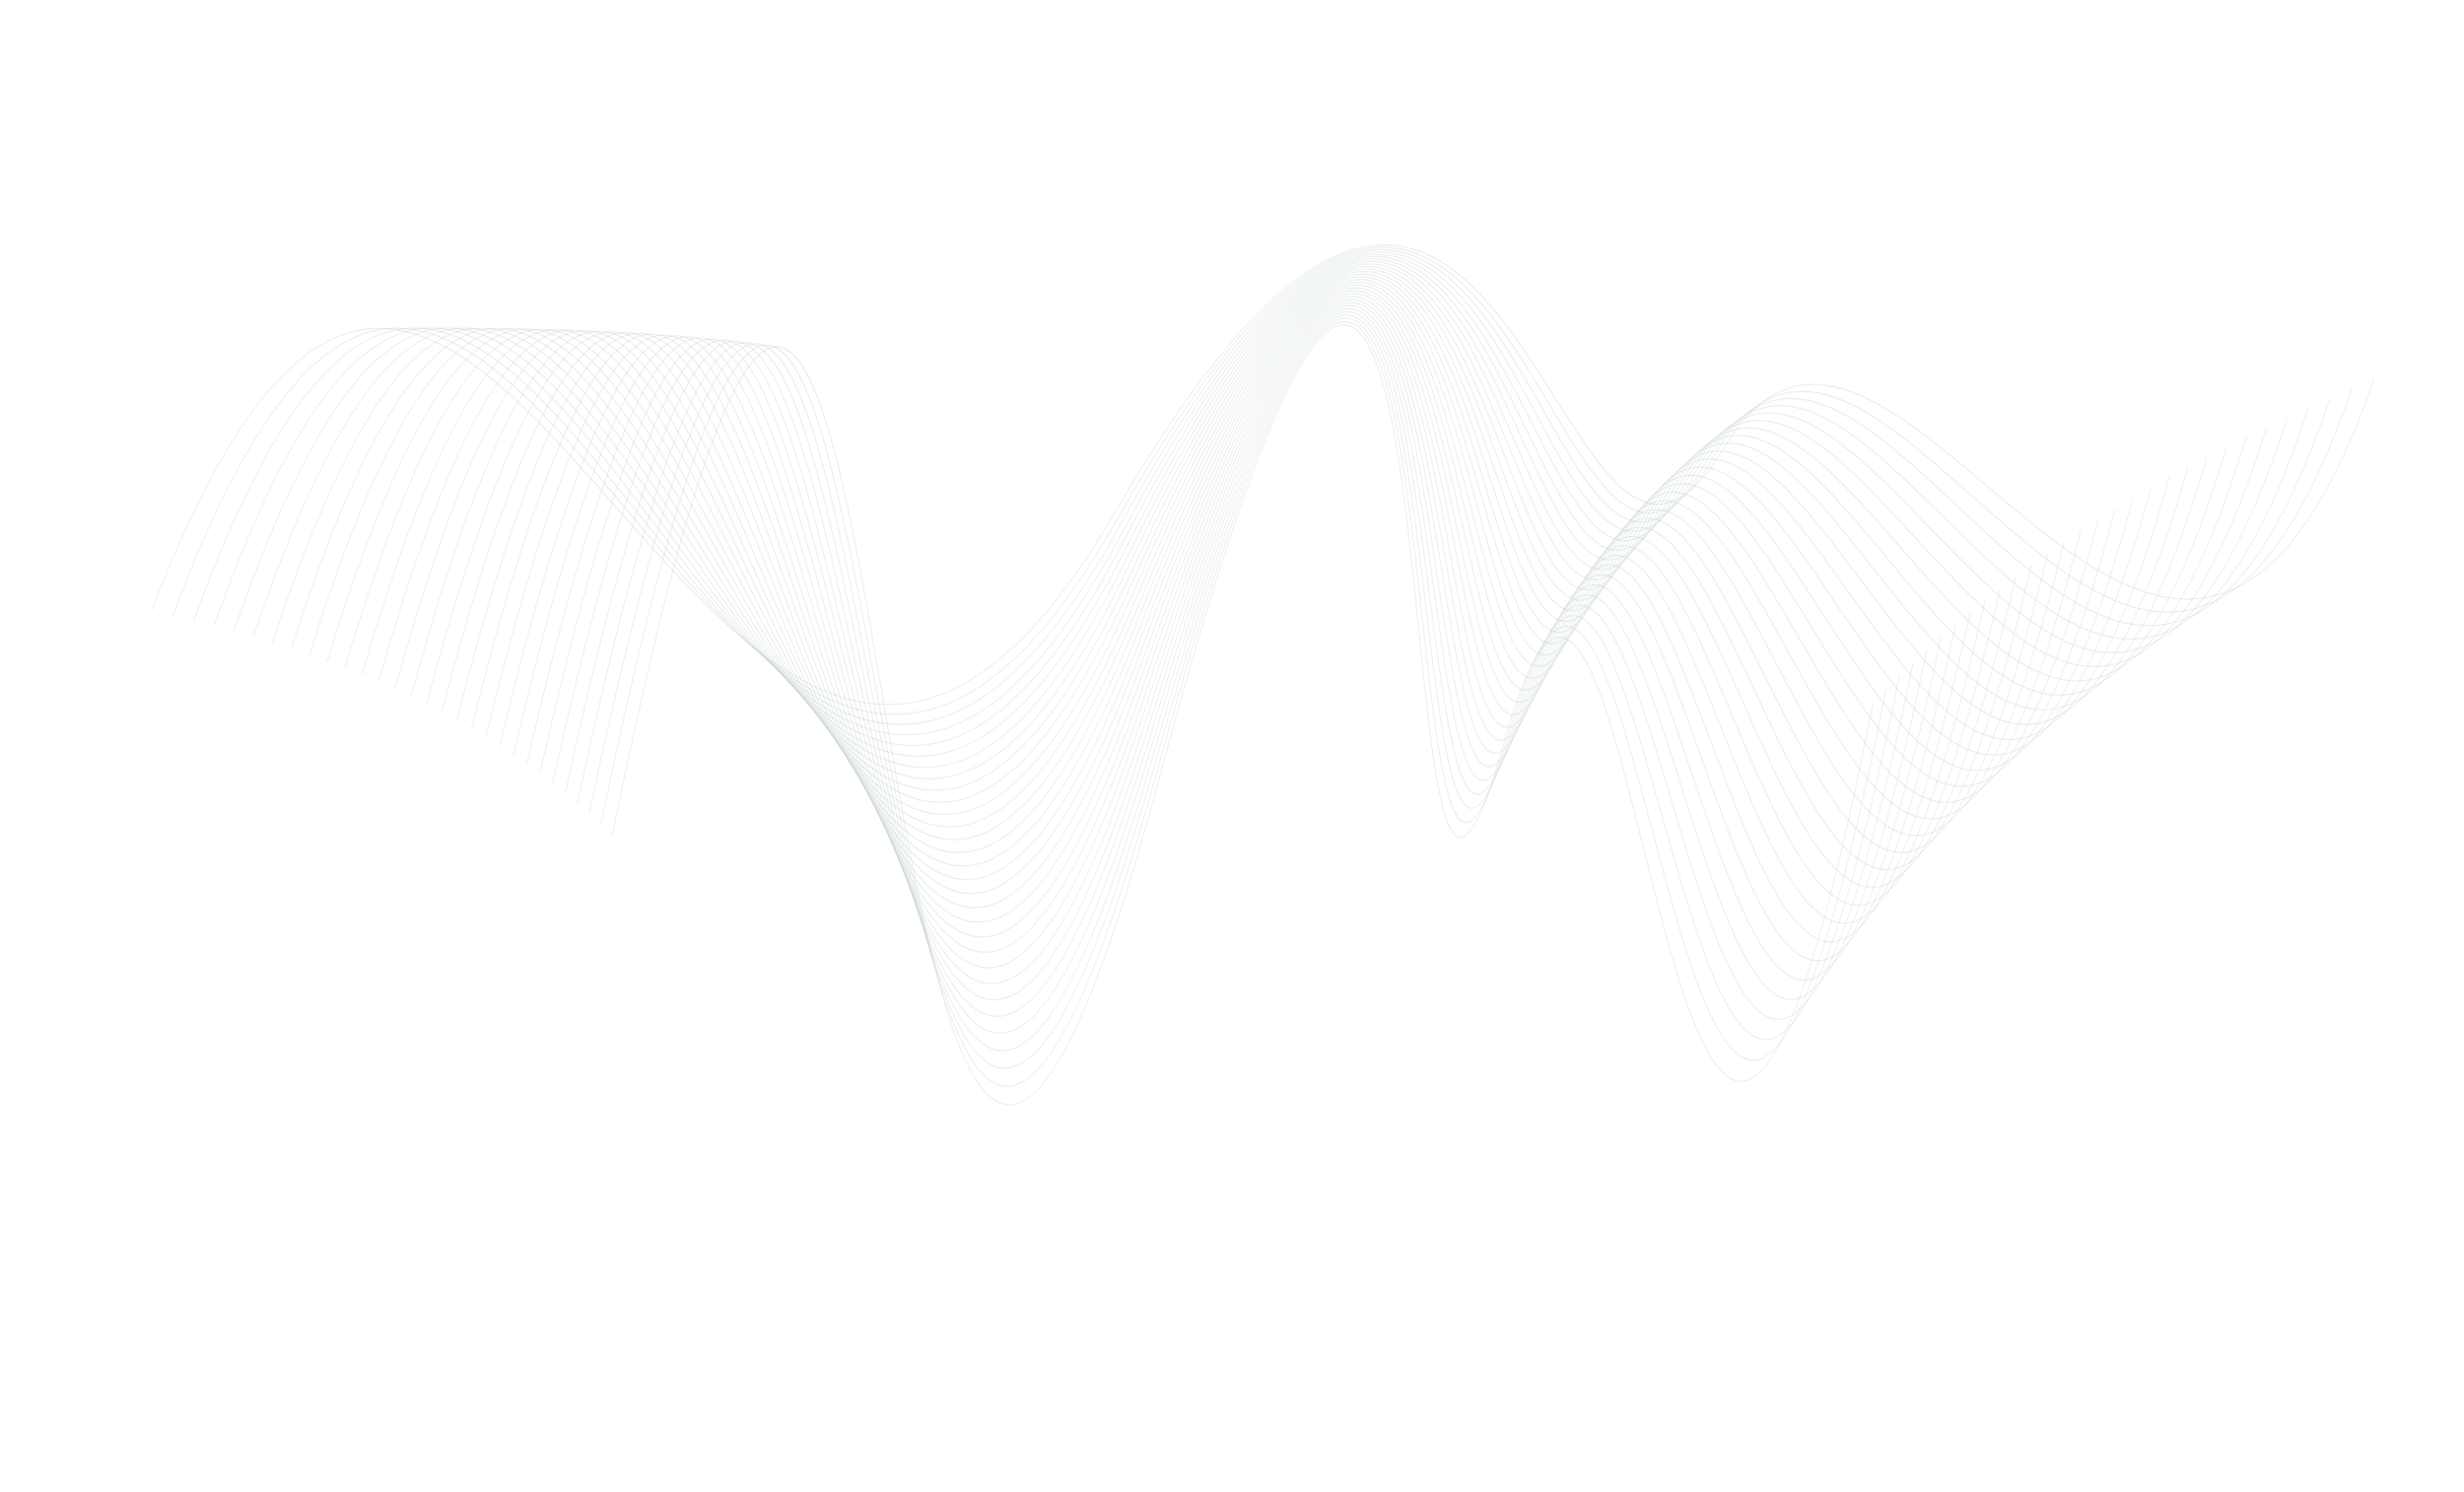 <?xml version="1.0" encoding="UTF-8"?> <svg xmlns="http://www.w3.org/2000/svg" width="2866" height="1736" viewBox="0 0 2866 1736" fill="none"><g clip-path="url(#clip0_635_72)"><g opacity="0.43"><path d="M2037.04 1255.32C2035.29 1256.26 2033.55 1257 2031.81 1257.54C1982.76 1272.58 1946.14 1126.53 1910.74 985.278C1878.27 855.727 1847.6 733.378 1810.15 742.526C1790.83 747.238 1771.16 786.752 1750.05 863.263C1729.91 936.254 1713.51 972.694 1699.89 974.745C1674.67 978.502 1663.05 864.319 1649.61 732.089C1632.39 562.717 1612.85 370.742 1559.63 378.962C1536.97 382.468 1509.19 423.39 1477.04 500.619C1440.9 587.446 1397.76 723.669 1348.86 905.507C1282.7 1151.5 1227.43 1275.71 1179.95 1285.21C1109.24 1299.35 1067.79 1055.96 1027.72 820.592C1008.69 708.875 990.727 603.342 969.964 524.892C946.847 437.606 923.313 398.237 898.005 404.568C848.788 416.864 788.118 602.622 712.525 972.435L711.499 972.407C751.533 776.568 786.55 635.393 818.568 540.804C847.843 454.316 873.834 409.324 898.036 403.289C955.357 388.955 991.011 598.367 1028.75 820.055C1068.75 1054.98 1110.11 1297.92 1180.01 1283.93C1226.96 1274.54 1281.87 1150.72 1347.86 905.4C1441.32 557.886 1510.65 385.273 1559.74 377.694C1613.8 369.352 1633.39 561.846 1650.66 731.68C1663.5 857.887 1675.63 977.113 1700.02 973.485C1713.07 971.526 1729.1 935.462 1749.04 863.172C1770.34 785.999 1790.34 746.116 1810.19 741.279C1848.42 731.936 1879.18 854.71 1911.76 984.678C1947.05 1125.5 1983.55 1271.11 2031.78 1256.3C2075.3 1242.98 2123.06 1099.61 2177.89 818.098L2178.93 818.103C2126.14 1089.14 2079.64 1232.48 2037.05 1255.37L2037.04 1255.32Z" fill="#215048" fill-opacity="0.23"></path><path d="M2052.06 1230.65C2050.27 1231.61 2048.48 1232.38 2046.69 1232.94C1996.58 1248.67 1958.43 1105.5 1921.54 967.072C1887.75 840.224 1855.81 720.399 1817.57 729.913C1797.92 734.806 1778.12 773.533 1757.01 848.309C1736.83 919.798 1720.29 955.55 1706.45 957.637C1680.74 961.507 1668.32 849.753 1653.95 720.34C1635.54 554.53 1614.67 366.597 1560.34 375.069C1537.24 378.673 1509.1 418.902 1476.7 494.64C1440.28 579.774 1396.98 713.246 1348.02 891.325C1286.77 1114.11 1234.5 1235.02 1188.75 1259.61C1185.07 1261.58 1181.42 1262.95 1177.82 1263.67C1105.64 1278.34 1062.14 1040.03 1020.07 809.574C1000.1 700.143 981.231 596.771 959.624 520.059C935.589 434.684 911.332 396.387 885.474 402.984C835.374 415.766 774.491 597.826 699.324 959.542L698.297 959.498C738.105 767.961 773.076 629.781 805.221 537.048C834.627 452.231 860.879 407.957 885.499 401.674C944.023 386.734 981.462 591.847 1021.11 808.998C1063.1 1039.03 1106.52 1276.87 1177.89 1262.36C1225.69 1252.63 1281.01 1131.22 1347.02 891.163C1440.59 550.814 1510.39 381.566 1560.45 373.746C1615.6 365.137 1636.54 553.589 1654.99 719.852C1668.71 843.381 1681.67 960.047 1706.55 956.306C1719.85 954.295 1736.02 918.919 1755.99 848.138C1777.26 772.732 1797.41 733.644 1817.58 728.595C1856.59 718.894 1888.63 839.104 1922.53 966.384C1959.31 1104.4 1997.34 1247.1 2046.64 1231.63C2090.85 1217.79 2138.76 1077.29 2193.17 802.196L2194.19 802.224C2141.83 1066.99 2095.25 1207.43 2052.03 1230.63L2052.06 1230.65Z" fill="#215048" fill-opacity="0.23"></path><path d="M2067.31 1206.41C2065.47 1207.4 2063.65 1208.18 2061.82 1208.76C2010.61 1225.19 1970.9 1084.87 1932.5 949.165C1897.34 824.95 1864.14 707.626 1825.09 717.528C1805.11 722.585 1785.17 760.567 1764.08 833.62C1743.87 903.627 1727.2 938.701 1713.08 940.854C1686.87 944.844 1673.66 835.458 1658.36 708.806C1638.75 546.479 1616.52 362.513 1561.07 371.267C1537.54 374.978 1509.03 414.531 1476.36 488.812C1439.64 572.32 1396.16 703.078 1347.13 877.473C1286 1094.9 1233.48 1213.4 1187.07 1238.33C1183.2 1240.41 1179.39 1241.82 1175.61 1242.61C1101.95 1257.83 1056.36 1024.49 1012.27 798.841C991.316 691.649 971.532 590.393 949.088 515.358C924.1 431.857 899.118 394.613 872.699 401.499C821.716 414.766 760.588 593.209 685.825 946.997L684.799 946.953C724.388 759.653 759.319 624.405 791.603 533.499C821.136 450.334 847.671 406.729 872.727 400.207C932.481 384.647 971.747 585.554 1013.3 798.266C1057.31 1023.49 1102.81 1256.37 1175.68 1241.31C1224.35 1231.26 1280.11 1112.19 1346.15 877.319C1439.86 543.959 1510.22 378.009 1561.2 369.955C1617.48 361.072 1639.76 545.555 1659.43 708.32C1674.02 829.211 1687.82 943.41 1713.21 939.542C1726.75 937.487 1743.08 902.79 1763.09 833.451C1784.36 759.761 1804.67 721.404 1825.12 716.235C1864.92 706.154 1898.24 823.871 1933.51 948.503C1971.79 1083.78 2011.39 1223.66 2061.79 1207.5C2106.7 1193.07 2154.78 1055.43 2208.77 786.649L2209.8 786.677C2157.85 1045.28 2111.16 1182.87 2067.31 1206.41Z" fill="#215048" fill-opacity="0.23"></path><path d="M2082.82 1182.61C2080.94 1183.63 2079.08 1184.43 2077.21 1185.05C2024.88 1202.21 1983.57 1064.66 1943.62 931.641C1907.09 810.019 1872.6 695.117 1832.72 705.404C1812.44 710.643 1792.33 747.865 1771.25 819.256C1750.98 887.83 1734.15 922.227 1719.8 924.441C1693.08 928.542 1679.06 821.492 1662.82 697.54C1642.02 538.637 1618.43 358.54 1561.83 367.575C1537.82 371.407 1508.96 410.302 1476.01 483.17C1438.99 565.056 1395.3 693.186 1346.19 863.976C1279.91 1094.42 1223.35 1211.56 1173.29 1222.07C1098.1 1237.85 1050.39 1009.38 1004.26 788.426C982.329 683.42 961.619 584.226 938.306 510.847C912.359 429.181 886.623 392.988 859.64 400.146C807.764 413.919 746.387 588.827 671.999 934.81L670.973 934.766C710.348 751.62 745.264 619.266 777.694 530.126C807.376 448.561 834.181 405.631 859.668 398.856C920.703 382.631 961.797 579.446 1005.31 787.829C1051.35 1008.36 1098.96 1236.39 1173.38 1220.76C1222.91 1210.36 1279.12 1093.6 1345.21 863.799C1439.12 537.299 1510.02 374.567 1561.96 366.264C1619.38 357.1 1643.03 537.706 1663.89 697.054C1679.39 815.37 1694.02 927.125 1719.93 923.146C1733.75 921.008 1750.22 886.979 1770.28 819.095C1791.54 747.1 1811.99 709.502 1832.76 704.138C1873.38 693.663 1908.01 808.933 1944.64 930.971C1984.46 1063.59 2025.64 1200.72 2077.19 1183.8C2122.82 1168.85 2171.04 1033.94 2224.64 771.371L2225.66 771.399C2174.1 1023.96 2127.31 1158.75 2082.83 1182.65L2082.82 1182.61Z" fill="#215048" fill-opacity="0.23"></path><path d="M2098.59 1159.22C2096.68 1160.25 2094.77 1161.08 2092.86 1161.72C2039.38 1179.65 1996.44 1044.79 1954.93 914.37C1917.01 795.254 1881.19 682.75 1840.47 693.431C1819.87 698.842 1799.6 735.353 1778.53 805.07C1758.22 872.209 1741.23 905.962 1726.62 908.235C1699.37 912.47 1684.54 807.679 1667.37 686.371C1645.36 530.804 1620.39 354.486 1562.61 363.823C1538.15 367.784 1508.89 406.03 1475.65 477.504C1438.31 557.819 1394.41 683.353 1345.18 850.61C1284.24 1057.66 1231.17 1171.46 1183.46 1197.08C1179.22 1199.35 1175.03 1200.94 1170.88 1201.82C1094.1 1218.21 1044.26 994.475 996.059 778.105C950.683 574.431 907.812 382.054 846.294 398.741C793.517 413.059 731.868 584.486 657.828 922.804L656.801 922.744C695.983 743.694 730.874 614.162 763.46 526.761C793.291 446.775 820.386 404.472 846.291 397.45C908.618 380.539 951.583 573.354 997.072 777.492C1045.19 993.438 1094.93 1216.72 1170.93 1200.52C1221.36 1189.75 1278.02 1075.25 1344.19 850.425C1438.31 530.649 1509.8 371.07 1562.71 362.513C1621.3 353.054 1646.33 529.864 1668.4 685.853C1685.5 806.676 1700.28 911.022 1726.72 906.924C1740.82 904.72 1757.43 871.358 1777.53 804.869C1798.8 734.541 1819.39 697.685 1840.49 692.126C1881.95 681.241 1917.89 794.121 1955.93 913.638C1997.33 1043.65 2040.12 1178.1 2092.83 1160.43C2139.16 1144.87 2187.55 1012.69 2240.78 756.24L2241.8 756.284C2190.62 1002.91 2143.7 1135 2098.6 1159.2L2098.59 1159.22Z" fill="#215048" fill-opacity="0.23"></path><path d="M2114.63 1136.24C2112.68 1137.29 2110.74 1138.14 2108.8 1138.81C2054.11 1157.55 2009.53 1025.31 1966.41 897.435C1927.08 780.785 1889.93 670.61 1848.33 681.713C1827.42 687.297 1807 723.108 1785.91 791.201C1765.54 856.956 1748.42 890.043 1733.51 892.405C1705.73 896.758 1690.07 794.22 1671.95 675.469C1648.71 523.165 1622.36 350.553 1563.37 360.206C1538.43 364.272 1508.78 401.901 1475.24 472.032C1437.57 550.82 1393.44 673.818 1344.09 837.615C1283.22 1039.63 1229.87 1151.13 1181.51 1177.08C1177.07 1179.46 1172.68 1181.12 1168.32 1182.06C1089.93 1199.05 1037.92 979.976 987.616 768.11C940.244 568.558 895.486 380.075 832.625 397.493C778.917 412.353 717.009 580.39 643.292 911.179L642.279 911.111C681.287 736.069 716.164 609.329 748.918 523.638C778.905 445.189 806.275 403.501 832.636 396.196C896.309 378.57 941.157 567.475 988.639 767.474C1038.84 978.925 1090.76 1197.58 1168.37 1180.76C1219.67 1169.65 1276.83 1057.33 1343.1 837.414C1437.46 524.228 1509.55 367.7 1563.47 358.897C1623.26 349.13 1649.68 522.227 1672.99 674.945C1691.04 793.194 1706.63 895.335 1733.63 891.089C1747.97 888.833 1764.77 856.082 1784.93 790.977C1806.21 722.297 1826.97 686.126 1848.35 680.409C1890.68 669.11 1927.94 779.661 1967.42 896.687C2010.41 1024.16 2054.87 1155.99 2108.76 1137.52C2155.79 1121.41 2204.36 991.841 2257.22 741.428L2258.24 741.472C2207.42 982.284 2160.36 1111.7 2114.64 1136.23L2114.63 1136.24Z" fill="#215048" fill-opacity="0.23"></path><path d="M2130.95 1113.65C2128.97 1114.71 2127.01 1115.58 2125.04 1116.26C2069.13 1135.83 2022.85 1006.18 1978.1 880.77C1937.31 766.532 1898.8 658.622 1856.31 670.171C1835.09 675.926 1814.52 711.047 1793.42 777.537C1772.99 841.942 1755.69 874.413 1740.52 876.818C1712.18 881.319 1695.71 780.948 1676.64 664.732C1652.16 515.642 1624.42 346.638 1564.18 356.598C1538.74 360.814 1508.7 397.821 1474.85 466.62C1436.82 543.9 1392.46 664.433 1342.96 824.832C1276.39 1040.56 1218.41 1151.08 1165.7 1162.68C1085.67 1180.31 1031.45 965.78 979.036 758.309C929.638 562.779 882.969 378.106 818.706 396.267C764.074 411.702 701.871 576.411 628.476 899.794L627.464 899.727C666.29 728.633 701.173 604.615 734.09 520.598C764.241 443.642 791.914 402.553 818.703 394.979C883.757 376.585 930.533 561.689 980.041 757.665C1032.36 964.73 1086.47 1178.86 1165.76 1161.38C1217.96 1149.88 1275.6 1039.73 1341.98 824.608C1436.62 517.884 1509.34 364.354 1564.29 355.266C1625.31 345.168 1653.13 514.649 1677.67 664.16C1696.67 779.892 1713.07 879.849 1740.63 875.47C1755.26 873.149 1772.2 841.022 1792.44 777.274C1813.73 710.197 1834.62 674.732 1856.33 668.836C1899.54 657.108 1938.18 765.353 1979.09 879.976C2023.71 1004.98 2069.85 1134.25 2125 1114.94C2172.73 1098.21 2221.47 971.272 2273.98 726.759L2275 726.802C2224.51 961.922 2177.32 1088.71 2130.97 1113.57L2130.95 1113.65Z" fill="#215048" fill-opacity="0.23"></path><path d="M2147.55 1091.46C2145.55 1092.53 2143.56 1093.43 2141.57 1094.13C2084.4 1114.57 2036.39 987.412 1989.95 864.427C1947.7 752.546 1907.81 646.856 1864.4 658.855C1842.86 664.798 1822.13 699.245 1801.02 764.152C1780.5 827.226 1763.04 859.066 1747.6 861.568C1718.7 866.202 1701.39 767.969 1681.35 654.241C1655.63 508.269 1626.48 342.815 1564.96 353.103C1539.04 357.447 1508.58 393.873 1474.41 461.382C1436.03 537.205 1391.39 655.293 1341.74 812.368C1280.98 1004.56 1227.04 1111.64 1177.4 1138.26C1172.54 1140.87 1167.73 1142.7 1162.95 1143.77C1081.21 1162.06 1024.77 951.964 970.192 748.788C918.727 557.19 870.117 376.229 804.432 395.178C748.906 411.187 686.374 572.646 613.276 888.76L612.262 888.677C650.929 721.476 685.813 600.14 718.916 517.747C749.229 442.263 777.215 401.75 804.446 393.9C870.922 374.718 919.635 556.093 971.225 748.13C1025.69 950.915 1082.03 1160.6 1163.02 1142.47C1216.12 1130.59 1274.28 1022.53 1340.79 812.145C1435.76 511.742 1509.13 361.145 1565.11 351.79C1627.4 341.364 1656.64 507.278 1682.43 653.663C1702.39 766.93 1719.63 864.751 1747.74 860.255C1762.65 857.852 1779.77 826.348 1800.07 763.93C1821.37 698.453 1842.42 663.661 1864.43 657.585C1908.53 645.405 1948.56 751.424 1990.93 863.673C2037.22 986.289 2085.09 1113.05 2141.51 1092.89C2189.97 1075.59 2238.86 951.124 2291.02 712.465L2292.05 712.525C2241.87 942.059 2194.55 1066.27 2147.57 1091.47L2147.55 1091.46Z" fill="#215048" fill-opacity="0.23"></path><path d="M2164.46 1069.63C2162.44 1070.71 2160.43 1071.62 2158.41 1072.35C2099.94 1093.7 2050.16 968.975 2002.02 848.359C1958.29 738.772 1916.98 635.278 1872.64 647.711C1850.79 653.841 1829.9 687.617 1808.79 750.977C1788.19 812.739 1770.54 844.012 1754.85 846.55C1725.38 851.323 1707.22 755.189 1686.2 643.879C1659.22 500.961 1628.64 338.977 1565.81 349.623C1539.39 354.101 1508.5 389.954 1473.99 456.201C1435.23 530.585 1390.32 646.291 1340.49 800.112C1279.78 987.526 1225.53 1092.45 1175.25 1119.41C1170.17 1122.13 1165.13 1124.07 1160.13 1125.2C1076.65 1144.19 1017.95 938.427 961.185 739.455C907.623 551.689 857.03 374.35 789.872 394.132C733.411 410.736 670.563 569.034 597.729 877.984L596.716 877.901C635.23 714.527 670.139 595.82 703.407 515.021C733.907 440.976 762.174 401.018 789.858 392.87C857.793 372.863 908.503 550.609 962.186 738.796C1018.84 937.394 1077.42 1142.75 1160.18 1123.92C1214.19 1111.64 1272.86 1005.65 1339.52 799.904C1434.82 505.71 1508.86 357.985 1565.91 348.334C1629.5 337.564 1660.17 500.001 1687.22 643.331C1708.15 754.189 1726.22 849.933 1754.93 845.268C1770.13 842.807 1787.42 811.884 1807.81 750.754C1829.13 686.833 1850.34 652.729 1872.63 646.465C1917.65 633.819 1959.1 737.657 2002.97 847.604C2050.97 967.86 2100.6 1092.22 2158.33 1071.13C2207.46 1053.18 2256.54 931.239 2308.37 698.324L2309.38 698.391C2259.52 922.442 2212.04 1044.14 2164.43 1069.66L2164.46 1069.63Z" fill="#215048" fill-opacity="0.23"></path><path d="M2181.66 1048.17C2179.63 1049.25 2177.6 1050.17 2175.56 1050.93C2115.76 1073.24 2064.16 950.878 2014.27 832.567C1969.02 725.235 1926.27 623.859 1880.97 636.78C1858.82 643.089 1837.77 676.235 1816.63 738.044C1795.95 798.529 1778.12 829.22 1762.13 831.831C1732.06 836.758 1713.07 742.664 1691.08 633.726C1662.82 493.79 1630.8 335.195 1566.63 346.206C1539.72 350.818 1508.38 386.122 1473.52 451.134C1434.39 524.116 1389.18 637.491 1339.16 788.129C1278.47 970.862 1223.93 1073.65 1173.01 1100.95C1167.7 1103.79 1162.43 1105.82 1157.19 1107.03C1071.91 1126.72 1010.92 925.218 951.927 730.342C896.229 546.335 843.627 372.535 774.968 393.164C717.57 410.432 654.416 565.554 581.837 867.484L580.824 867.401C619.19 707.773 654.117 591.657 687.577 512.417C718.259 439.775 746.834 400.356 774.954 391.903C844.386 371.034 897.105 545.239 952.925 729.668C1011.8 924.17 1072.66 1125.29 1157.23 1105.76C1212.17 1093.07 1271.37 989.091 1338.18 787.906C1433.87 499.772 1508.63 354.882 1566.74 344.917C1631.65 333.783 1663.77 492.831 1692.11 633.155C1714.01 741.657 1732.93 835.355 1762.24 830.535C1777.73 827.986 1795.21 797.66 1815.68 737.789C1837.02 675.405 1858.38 641.939 1880.98 635.505C1926.96 622.379 1969.84 724.082 2015.24 831.766C2064.98 949.741 2116.42 1071.72 2175.49 1049.7C2225.32 1031.09 2274.57 911.622 2326.07 684.359L2327.08 684.426C2277.53 903.085 2229.87 1022.32 2181.66 1048.17Z" fill="#215048" fill-opacity="0.23"></path><path d="M2199.17 1027.06C2197.13 1028.15 2195.1 1029.09 2193.06 1029.87C2131.88 1053.16 2078.43 933.135 2026.75 817.042C1979.94 711.91 1935.73 612.624 1889.45 626.038C1867 632.55 1845.81 665.02 1824.64 725.352C1803.86 784.579 1785.86 814.691 1769.58 817.375C1738.92 822.456 1719.06 730.379 1696.07 623.75C1666.53 486.741 1633.05 331.469 1567.51 342.827C1540.07 347.589 1508.29 382.362 1473.07 446.164C1433.54 517.778 1388.03 628.868 1337.78 776.379C1277.12 954.489 1222.27 1055.22 1170.72 1082.86C1165.17 1085.84 1159.66 1087.96 1154.18 1089.24C1067.06 1109.67 1003.74 912.32 942.495 721.458C884.632 541.11 829.978 370.76 759.754 392.286C701.468 410.157 637.931 562.274 565.585 857.265L564.584 857.158C602.824 701.221 637.779 587.649 671.425 509.933C702.284 438.659 731.165 399.761 759.734 390.995C830.7 369.228 885.483 539.96 943.481 720.721C1004.6 911.217 1067.81 1108.19 1154.22 1087.94C1210.1 1074.83 1269.82 972.828 1336.82 776.116C1432.92 493.95 1508.4 351.8 1567.59 341.516C1633.87 330.019 1667.46 485.743 1697.08 623.14C1719.98 729.333 1739.75 821.037 1769.67 816.08C1785.46 813.465 1803.11 783.695 1823.67 725.073C1845.03 664.206 1866.54 631.376 1889.44 624.763C1936.39 611.159 1980.73 710.758 2027.69 816.225C2079.22 931.966 2132.5 1051.65 2192.97 1028.61C2243.44 1009.4 2292.89 892.292 2344.09 670.595L2345.1 670.678C2295.81 884.076 2248.01 1000.89 2199.16 1027.07L2199.17 1027.06Z" fill="#215048" fill-opacity="0.23"></path><path d="M2217.02 1006.32C2214.98 1007.41 2212.95 1008.35 2210.9 1009.15C2148.3 1033.48 2092.96 915.691 2039.43 801.801C1991.05 698.84 1945.34 601.572 1898.06 615.495C1875.31 622.185 1853.95 654.044 1832.78 712.879C1814.35 764.066 1798 793.083 1783.04 801.102C1781.04 802.171 1779.08 802.857 1777.13 803.189C1745.84 808.438 1725.12 718.302 1701.13 613.946C1670.29 479.8 1635.32 327.764 1568.38 339.506C1540.41 344.416 1508.18 378.667 1472.59 441.286C1432.66 511.559 1386.81 620.433 1336.35 764.855C1275.7 938.449 1220.55 1037.13 1168.37 1065.09C1162.58 1068.2 1156.81 1070.44 1151.07 1071.79C1062.06 1092.99 996.356 899.679 932.823 712.755C872.735 535.969 815.987 368.98 744.176 391.448C684.94 409.989 621.077 559.095 548.954 847.289L547.954 847.183C586.063 694.895 621.053 583.806 654.896 507.587C685.946 437.669 715.143 399.269 744.159 390.174C816.725 367.457 873.602 534.828 933.821 712.012C997.234 898.602 1062.79 1091.53 1151.13 1070.5C1207.93 1056.97 1268.2 956.897 1335.4 764.57C1431.95 488.23 1508.19 348.759 1568.47 338.173C1636.16 326.292 1671.22 478.764 1702.14 613.282C1726.04 717.202 1746.68 806.95 1777.22 801.84C1793.31 799.153 1811.16 769.937 1831.83 712.539C1853.21 653.161 1874.86 620.989 1898.06 614.158C1946.01 600.054 1991.85 697.611 2040.39 800.891C2093.75 914.453 2148.94 1031.89 2210.82 1007.84C2261.96 987.913 2311.57 873.205 2362.48 657.014L2363.49 657.097C2314.47 865.303 2266.49 979.747 2217.04 1006.24L2217.02 1006.32Z" fill="#215048" fill-opacity="0.23"></path><path d="M2235.2 985.911C2233.16 987.002 2231.13 987.952 2229.09 988.751C2165.02 1014.15 2107.72 898.568 2052.31 786.794C2002.31 685.934 1955.09 590.67 1906.78 605.099C1883.72 611.99 1862.22 643.226 1841.01 700.614C1820.03 757.413 1801.63 786.401 1784.77 789.262C1752.85 794.678 1731.25 706.47 1706.25 604.333C1674.08 472.987 1637.64 324.123 1569.24 336.263C1540.73 341.328 1508.04 375.075 1472.06 436.56C1431.69 505.526 1385.53 612.204 1334.82 753.632C1274.18 922.774 1218.72 1019.45 1165.94 1047.75C1159.87 1051 1153.85 1053.34 1147.85 1054.78C1056.89 1076.77 988.786 887.425 922.929 704.326C860.591 531.02 801.71 367.318 728.244 390.764C668.068 409.95 603.865 556.148 531.933 837.647L530.931 837.525C568.931 688.815 603.952 580.188 638.001 505.422C669.25 436.818 698.761 398.898 728.21 389.482C802.417 365.795 861.424 529.863 923.907 703.559C989.644 886.324 1057.62 1075.29 1147.89 1053.48C1205.63 1039.53 1266.47 941.339 1333.87 753.346C1430.9 482.733 1507.9 345.88 1569.33 334.962C1638.47 322.675 1675.01 471.967 1707.28 603.678C1732.19 705.38 1753.69 793.223 1784.89 787.947C1801.28 785.163 1819.34 756.501 1840.1 700.307C1861.5 642.399 1883.32 610.853 1906.79 603.827C1955.75 589.209 2003.11 684.76 2053.27 785.932C2108.52 897.378 2165.65 1012.63 2229.02 987.508C2280.88 966.936 2330.6 854.523 2381.2 643.73L2382.21 643.813C2333.45 846.949 2285.3 959.056 2235.22 985.881L2235.2 985.911Z" fill="#215048" fill-opacity="0.23"></path><path d="M2253.73 965.815C2251.71 966.898 2249.69 967.839 2247.67 968.662C2182.1 995.172 2122.81 881.733 2065.47 772.045C2013.81 673.246 1965.05 579.934 1915.67 594.898C1892.33 601.976 1870.67 632.604 1849.43 688.565C1830.98 737.176 1814.44 765.042 1799.11 773.251C1796.9 774.436 1794.72 775.207 1792.56 775.586C1760 781.161 1737.51 694.844 1711.48 594.879C1677.98 466.279 1640.01 320.506 1570.11 333.057C1541.06 338.278 1507.9 371.536 1471.51 431.899C1430.72 499.592 1384.19 604.135 1333.23 742.598C1265.39 926.927 1203.66 1023.56 1144.54 1038.08C1051.58 1060.89 981.029 875.431 912.792 696.073C848.145 526.15 787.089 365.662 711.918 390.129C650.83 410.032 586.255 553.327 514.511 828.22L513.509 828.098C551.408 682.918 586.467 576.691 620.71 503.382C652.152 436.056 681.978 398.615 711.873 388.872C787.755 364.163 848.953 525.025 913.756 695.315C981.87 874.323 1052.28 1059.44 1144.57 1036.8C1203.24 1022.42 1264.65 926.076 1332.27 742.313C1429.81 477.31 1507.62 343.029 1570.2 331.765C1640.8 319.074 1678.88 465.259 1712.48 594.224C1738.4 693.761 1760.8 779.73 1792.65 774.271C1809.33 771.415 1827.6 743.28 1848.48 688.241C1869.91 631.784 1891.87 600.822 1915.64 593.633C1965.65 578.487 2014.57 672.08 2066.37 771.182C2123.54 880.558 2182.66 993.661 2247.54 967.433C2300.02 946.253 2349.93 836.038 2400.24 630.59L2401.24 630.696C2352.7 828.837 2304.37 938.692 2253.7 965.83L2253.73 965.815Z" fill="#215048" fill-opacity="0.23"></path><path d="M2272.6 946.061C2270.59 947.135 2268.61 948.076 2266.59 948.914C2199.47 976.565 2138.12 865.244 2078.79 757.579C2025.47 660.813 1975.11 569.398 1924.67 584.904C1901.05 592.154 1879.23 622.206 1857.96 676.752C1836.74 731.189 1817.95 759.137 1800.47 762.165C1767.24 767.914 1743.86 683.436 1716.78 585.614C1681.93 459.673 1642.42 316.936 1571 329.936C1541.4 335.32 1507.74 368.098 1470.95 427.372C1429.72 493.82 1382.82 596.255 1331.59 731.84C1270.93 892.325 1214.87 985.105 1160.89 1014C1154.28 1017.54 1147.7 1020.13 1141.14 1021.76C1046.13 1045.4 973.062 863.733 902.409 688.059C835.4 521.453 772.127 364.09 695.213 389.615C633.194 410.209 568.26 550.688 496.693 819.115L495.706 818.986C533.493 677.265 568.605 573.424 603.06 501.506C634.711 435.449 664.842 398.437 695.184 388.367C772.809 362.601 836.234 520.314 903.383 687.278C973.905 862.642 1046.82 1043.97 1141.18 1020.49C1200.8 1005.66 1262.78 911.138 1330.64 731.532C1428.72 472.025 1507.36 340.24 1571.09 328.646C1643.21 315.529 1682.83 458.67 1717.78 584.96C1744.74 682.377 1768.03 766.523 1800.56 760.89C1817.55 757.947 1836.02 730.332 1857.02 676.444C1878.48 621.396 1900.6 591.024 1924.64 583.656C1975.7 567.976 2026.23 659.648 2079.7 756.709C2138.85 864.071 2200.03 975.088 2266.48 947.711C2319.53 925.827 2369.66 817.891 2419.69 617.667L2420.69 617.773C2372.39 811.017 2323.87 918.626 2272.59 946.084L2272.6 946.061Z" fill="#215048" fill-opacity="0.23"></path><path d="M2291.84 926.606C2289.88 927.657 2287.9 928.598 2285.92 929.429C2217.2 958.281 2153.76 849 2092.4 743.31C2037.38 648.524 1985.38 558.991 1933.84 575.038C1909.92 582.481 1887.97 611.946 1866.66 665.11C1845.31 718.421 1826.3 745.843 1808.53 748.943C1774.64 754.866 1750.35 672.198 1722.21 576.466C1685.97 453.145 1644.91 313.38 1571.92 326.796C1541.77 332.341 1507.6 364.664 1470.39 422.883C1428.7 488.119 1381.42 588.492 1329.9 721.244C1269.24 877.505 1212.88 968.39 1158.32 997.594C1151.41 1001.29 1144.54 1004 1137.69 1005.73C1040.57 1030.23 964.96 852.284 891.858 680.181C822.447 516.818 756.888 362.507 678.193 389.126C615.274 410.411 549.961 548.144 478.536 810.191L477.547 810.046C549.124 547.417 614.734 409.335 678.148 387.871C757.552 361.011 823.262 515.656 892.813 679.376C965.795 851.146 1041.26 1028.78 1137.73 1004.43C1198.28 989.168 1260.85 896.411 1328.98 720.906C1427.63 466.771 1507.14 337.431 1572.02 325.499C1645.72 311.943 1686.89 452.104 1723.23 575.766C1751.24 671.117 1775.44 753.453 1808.64 747.639C1825.95 744.616 1844.63 717.504 1865.76 664.749C1887.25 611.09 1909.52 581.331 1933.83 573.761C1985.99 557.525 2038.12 647.328 2093.32 742.387C2154.51 847.789 2217.78 956.758 2285.84 928.196C2339.5 905.643 2389.77 799.899 2439.54 604.856L2440.54 604.977C2392.46 793.429 2343.75 898.836 2291.89 926.6L2291.84 926.606Z" fill="#215048" fill-opacity="0.23"></path><path d="M2311.46 907.448C2309.52 908.484 2307.6 909.409 2305.65 910.248C2235.28 940.337 2169.67 833.056 2106.21 729.281C2049.43 636.426 1995.8 548.725 1943.11 565.333C1918.94 572.963 1896.81 601.832 1875.49 653.658C1854 705.846 1834.76 732.79 1816.68 735.97C1782.09 742.08 1756.87 661.177 1727.68 567.475C1690.06 446.719 1647.41 309.84 1572.8 323.723C1542.07 329.446 1507.41 361.323 1469.76 418.481C1427.6 482.509 1379.94 580.879 1328.1 710.859C1267.42 862.977 1210.76 951.979 1155.64 981.496C1148.42 985.358 1141.24 988.196 1134.08 990.025C1034.8 1015.42 956.603 841.092 880.972 672.507C809.099 512.291 741.213 360.96 660.658 388.731C596.817 410.753 531.144 545.77 459.871 801.516L458.882 801.371C530.321 545.037 596.299 409.631 660.613 387.477C741.863 359.472 809.897 511.122 881.922 671.688C957.409 839.969 1035.47 1013.97 1134.11 988.75C1195.62 973.017 1258.78 882.006 1327.18 710.521C1426.43 461.684 1506.8 334.726 1572.89 322.435C1648.18 308.427 1690.95 445.671 1728.68 566.767C1757.76 660.081 1782.86 740.667 1816.78 734.674C1834.4 731.548 1853.31 704.937 1874.56 653.289C1896.09 600.993 1918.52 571.806 1943.08 564.072C1996.35 547.288 2050.15 635.231 2107.09 728.349C2170.36 831.821 2235.81 938.814 2305.5 909.014C2359.73 885.83 2410.17 782.196 2459.67 592.241L2460.67 592.362C2412.79 776.112 2363.9 879.371 2311.43 907.447L2311.46 907.448Z" fill="#215048" fill-opacity="0.23"></path><path d="M2331.45 888.579C2329.56 889.591 2327.68 890.51 2325.78 891.335C2253.74 922.696 2185.89 817.354 2120.28 715.492C2061.7 624.549 2006.38 538.648 1952.55 555.818C1928.11 563.61 1905.85 591.933 1884.47 642.422C1862.84 693.529 1843.4 719.957 1824.99 723.247C1789.69 729.552 1763.55 650.356 1733.28 558.663C1694.24 440.411 1649.98 306.362 1573.7 320.734C1542.39 326.632 1507.22 358.08 1469.13 414.227C1426.48 477.095 1378.41 573.498 1326.25 700.744C1265.57 848.776 1208.62 935.963 1152.94 965.753C1145.41 969.78 1137.92 972.753 1130.42 974.693C1028.92 1000.99 948.067 830.23 869.895 665.077C795.507 507.943 725.241 359.527 642.786 388.471C578.047 411.199 512.008 543.561 440.86 793.137L439.883 792.969C511.185 542.828 577.547 410.086 642.739 387.202C725.885 358.009 796.299 506.743 870.836 664.211C948.878 829.054 1029.57 999.52 1130.46 973.38C1192.92 957.205 1256.66 867.881 1325.34 700.352C1425.22 456.683 1506.5 332.08 1573.8 319.423C1650.73 304.941 1695.11 439.354 1734.27 557.924C1764.42 649.252 1790.46 728.125 1825.1 721.929C1843.05 718.732 1862.17 692.59 1883.57 642.023C1905.14 591.071 1927.69 562.454 1952.53 554.534C2006.95 537.19 2062.43 623.331 2121.17 714.515C2186.6 816.112 2254.26 921.158 2325.66 890.087C2380.5 866.148 2431.03 764.725 2480.29 579.786L2481.27 579.915C2433.58 759.028 2384.51 860.174 2331.46 888.556L2331.45 888.579Z" fill="#215048" fill-opacity="0.23"></path><path d="M2351.85 870.004C2350.01 870.986 2348.19 871.875 2346.34 872.693C2272.55 905.363 2202.42 801.943 2134.6 701.911C2074.21 612.841 2017.16 528.704 1962.14 546.44C1937.44 554.411 1915.03 582.174 1893.61 631.354C1871.84 681.365 1852.16 707.341 1833.45 710.71C1797.41 717.209 1770.32 639.722 1738.96 549.97C1698.48 434.159 1652.59 302.893 1574.61 317.737C1542.72 323.796 1507 354.846 1468.47 409.992C1425.33 471.726 1376.83 566.205 1324.34 690.771C1263.64 834.795 1206.42 920.164 1150.19 950.237C1142.34 954.437 1134.51 957.559 1126.67 959.61C1022.87 986.831 939.329 819.547 858.547 657.768C781.575 503.643 708.889 358.071 624.472 388.254C558.855 411.71 492.429 541.487 421.402 784.977L420.426 784.81C491.606 540.755 558.319 410.652 624.414 387.009C709.508 356.585 782.355 502.467 859.491 656.919C940.145 818.403 1023.53 985.409 1126.72 958.345C1190.12 941.711 1254.47 854.063 1323.45 690.403C1424 451.813 1506.19 329.488 1574.71 316.458C1653.35 301.49 1699.36 433.119 1739.96 549.247C1771.2 638.612 1798.18 715.814 1833.56 709.425C1851.82 706.125 1871.18 680.475 1892.73 630.963C1914.34 581.336 1937.05 553.272 1962.13 545.189C2017.71 527.27 2074.92 611.632 2135.5 700.95C2203.14 800.718 2273.09 903.866 2346.24 871.47C2401.52 846.952 2452.28 747.56 2501.27 567.53L2502.26 567.674C2454.75 742.255 2405.5 841.31 2351.87 869.99L2351.85 870.004Z" fill="#215048" fill-opacity="0.23"></path><path d="M2372.66 851.714C2370.89 852.659 2369.13 853.533 2367.35 854.329C2291.79 888.359 2219.3 786.8 2149.2 688.582C2086.92 601.34 2028.12 518.945 1971.89 537.262C1946.92 545.388 1924.37 572.63 1902.92 620.52C1881 669.494 1861.08 694.979 1842.05 698.45C1805.28 705.158 1777.22 629.305 1744.74 541.487C1702.79 428.08 1655.24 299.535 1575.52 314.87C1543.02 321.12 1506.78 351.766 1467.77 405.944C1424.12 466.571 1375.19 559.154 1322.34 681.108C1261.63 821.188 1204.15 904.752 1147.41 935.108C1139.2 939.495 1131.02 942.765 1122.84 944.935C1016.69 973.109 930.401 809.235 846.954 650.75C767.344 499.569 692.151 356.76 605.718 388.21C539.211 412.417 472.428 539.616 401.507 777.128L400.528 776.945C471.606 538.884 538.686 411.336 605.646 386.973C692.742 355.289 768.09 498.377 847.865 649.884C931.172 808.099 1017.31 971.694 1122.86 943.686C1187.21 926.595 1252.16 840.586 1321.45 680.74C1422.69 447.123 1505.84 327.041 1575.61 313.616C1655.99 298.155 1703.66 427.041 1745.72 540.773C1778.07 628.249 1806.02 703.779 1842.16 697.189C1860.75 693.811 1880.34 668.604 1902.04 620.129C1923.69 571.786 1946.53 544.273 1971.86 536.035C2028.65 517.542 2087.62 600.154 2150.06 687.636C2219.98 785.59 2292.27 886.893 2367.21 853.145C2423.03 828.02 2473.89 730.633 2522.63 555.479L2523.62 555.623C2476.28 725.752 2426.84 822.759 2372.66 851.73L2372.66 851.714Z" fill="#215048" fill-opacity="0.23"></path><path d="M2393.9 833.668C2392.2 834.575 2390.5 835.413 2388.8 836.203C2311.4 871.62 2236.49 771.898 2164.05 675.433C2099.87 589.997 2039.26 509.3 1981.8 528.188C1956.58 536.485 1933.9 563.178 1912.4 609.81C1890.31 657.757 1870.16 682.784 1850.81 686.342C1813.27 693.257 1784.25 619.034 1750.64 533.099C1707.2 422.026 1657.96 296.147 1576.44 311.988C1543.35 318.421 1506.55 348.663 1467.06 401.898C1422.89 461.444 1373.51 552.181 1320.29 671.552C1259.57 807.761 1201.83 889.571 1144.59 920.171C1136.02 924.752 1127.47 928.186 1118.91 930.488C1010.36 959.627 921.258 799.084 835.08 643.833C752.761 495.524 675.01 355.43 586.494 388.182C519.138 413.118 451.964 537.814 381.158 769.424L380.191 769.218C451.173 537.084 518.641 412.023 586.435 386.94C675.612 353.938 753.517 494.31 835.997 642.929C922.024 797.917 1010.97 958.197 1118.93 929.202C1184.23 911.669 1249.81 827.25 1319.4 671.13C1421.38 442.382 1505.5 324.483 1576.53 310.688C1658.7 294.721 1708.06 420.948 1751.62 532.299C1785.1 617.894 1814 691.816 1850.91 685.034C1869.83 681.563 1889.67 656.79 1911.52 609.366C1933.21 562.287 1956.19 535.332 1981.76 526.915C2039.77 507.836 2100.55 588.757 2164.89 674.417C2237.14 770.619 2311.86 870.099 2388.65 834.972C2444.96 809.192 2495.93 713.853 2544.43 543.478L2545.41 543.645C2498.22 709.409 2448.61 804.421 2393.9 833.668Z" fill="#215048" fill-opacity="0.23"></path><path d="M2415.55 815.879C2413.94 816.742 2412.33 817.55 2410.7 818.303C2331.41 855.151 2254.01 757.213 2179.16 662.485C2113.04 578.819 2050.58 499.783 1991.85 519.264C1966.39 527.693 1943.56 553.883 1922.03 599.278C1899.78 646.199 1879.4 670.785 1859.71 674.444C1821.38 681.559 1791.38 608.938 1756.63 524.835C1711.68 416.073 1660.72 292.782 1577.35 309.158C1543.64 315.781 1506.29 345.651 1466.31 397.954C1421.6 456.444 1371.77 545.355 1318.17 662.227C1248.03 815.134 1181.54 898.253 1114.9 916.354C1003.88 946.492 911.907 789.207 822.956 637.12C737.859 491.611 657.497 354.169 566.835 388.29C498.63 413.953 431.087 536.192 360.378 761.991L359.411 761.785C430.282 535.47 498.109 412.889 566.749 387.062C658.044 352.707 738.588 490.413 823.843 636.216C912.631 788.063 1004.45 945.07 1114.9 915.099C1181.15 897.124 1247.34 814.267 1317.27 661.813C1419.99 437.845 1505.08 322.076 1577.4 307.889C1661.42 291.396 1712.49 415.018 1757.57 524.073C1792.19 607.836 1822.08 680.188 1859.78 673.184C1879.04 669.618 1899.12 645.295 1921.14 598.841C1942.87 553.009 1965.99 526.579 1991.81 518.015C2051.08 498.366 2113.69 577.595 2179.98 661.477C2254.65 755.958 2331.86 853.655 2410.54 817.096C2467.31 790.715 2518.38 697.357 2566.63 531.68L2567.61 531.847C2520.59 693.303 2470.79 786.34 2415.54 815.871L2415.55 815.879Z" fill="#215048" fill-opacity="0.23"></path><path d="M2437.64 798.355C2436.11 799.173 2434.59 799.937 2433.07 800.662C2351.85 838.969 2271.87 742.784 2194.55 649.755C2126.43 567.83 2062.1 490.433 2002.09 510.498C1976.4 519.083 1953.43 544.75 1931.84 588.947C1909.42 634.884 1888.79 659.037 1868.77 662.79C1829.65 670.11 1798.62 599.055 1762.71 516.755C1716.22 410.229 1663.53 289.496 1578.24 306.403C1543.91 313.209 1505.98 342.723 1465.52 394.119C1420.29 451.571 1369.97 538.715 1315.97 653.115C1255.25 781.746 1197.03 860.116 1138.86 891.194C1129.51 896.191 1120.17 899.957 1110.82 902.515C997.246 933.657 902.349 779.581 810.573 630.594C722.63 487.829 639.574 352.974 546.712 388.491C477.677 414.905 409.766 534.709 339.139 754.802L338.17 754.581C408.958 533.971 477.123 413.825 546.612 387.272C640.106 351.52 723.331 486.646 811.443 629.682C903.07 778.422 997.8 932.243 1110.8 901.268C1177.99 882.853 1244.81 801.523 1315.08 652.678C1418.59 433.395 1504.69 319.723 1578.31 305.128C1664.21 288.102 1717.05 409.152 1763.66 515.955C1799.44 597.931 1830.34 668.725 1868.85 661.507C1888.47 657.833 1908.78 633.95 1930.96 588.488C1952.74 543.876 1975.97 517.969 2002.03 509.257C2062.57 489.016 2127.07 566.598 2195.35 648.724C2272.5 741.521 2352.27 837.472 2432.91 799.441C2490.14 772.506 2541.29 681.052 2589.3 519.993L2590.28 520.176C2543.39 677.418 2493.43 768.533 2437.65 798.332L2437.64 798.355Z" fill="#215048" fill-opacity="0.23"></path><path d="M2460.21 781.072C2458.78 781.839 2457.36 782.559 2455.91 783.247C2372.7 823.041 2290.09 728.586 2210.21 637.227C2140.06 557.012 2073.81 481.242 2012.48 501.889C1986.56 510.614 1963.43 535.766 1941.82 578.785C1919.22 623.74 1898.33 647.476 1877.99 651.315C1838.04 658.856 1806.01 589.325 1768.91 508.806C1720.84 404.493 1666.37 286.249 1579.14 303.686C1544.19 310.673 1505.68 339.832 1464.7 390.362C1418.91 446.809 1368.09 532.212 1313.67 644.193C1252.97 769.117 1194.53 845.794 1135.94 877.089C1126.17 882.308 1116.39 886.259 1106.6 888.978C990.429 921.121 892.54 770.197 797.871 624.253C707.015 484.175 621.199 351.868 526.067 388.8C456.21 415.926 387.958 533.372 317.396 747.85L316.44 747.621C387.167 532.643 455.689 414.864 525.97 387.598C621.718 350.423 707.699 482.985 798.74 623.342C893.25 769.062 990.989 919.74 1106.61 887.756C1174.74 868.907 1242.19 789.102 1312.82 643.758C1417.14 429.064 1504.28 317.421 1579.22 302.443C1667.05 284.872 1721.67 403.417 1769.86 508.007C1806.81 588.224 1838.72 657.494 1878.07 650.065C1898.04 646.29 1918.59 622.838 1940.97 578.327C1962.8 534.902 1986.18 509.495 2012.45 500.666C2074.29 479.85 2140.71 555.805 2211.04 636.22C2290.74 727.348 2373.14 821.6 2455.78 782.082C2513.47 754.478 2564.63 665.061 2612.41 508.557L2613.38 508.762C2566.63 661.862 2516.5 751.058 2460.23 781.112L2460.21 781.072Z" fill="#215048" fill-opacity="0.23"></path><path d="M2483.25 764.008C2481.92 764.716 2480.6 765.385 2479.27 766.03C2394.01 807.353 2308.69 714.583 2226.18 624.878C2153.96 546.354 2085.74 472.181 2023.06 493.393C1996.91 502.259 1973.66 526.897 1951.98 568.779C1929.2 612.792 1908.06 636.081 1887.37 640.037C1846.59 647.806 1813.53 579.755 1775.22 500.975C1725.55 398.815 1669.27 283.021 1580.03 301.024C1544.44 308.199 1505.34 337.027 1463.83 386.684C1417.47 442.136 1366.16 525.834 1311.31 635.456C1250.63 756.743 1191.99 831.753 1132.99 863.258C1122.78 868.714 1112.55 872.871 1102.3 875.719C983.445 908.883 882.496 761.055 784.881 618.091C691.028 480.637 602.386 350.822 504.919 389.221C434.27 417.059 365.662 532.158 295.176 741.11L294.219 740.866C364.902 531.431 433.766 416.006 504.85 388.005C602.918 349.371 691.74 479.433 785.771 617.134C883.241 759.867 984.029 907.472 1102.32 874.468C1171.4 855.195 1239.49 776.856 1310.48 634.975C1415.63 424.798 1503.83 315.134 1580.11 299.743C1669.94 281.613 1726.37 397.708 1776.16 500.129C1814.31 578.616 1847.27 646.398 1887.46 638.756C1907.75 634.888 1928.59 611.844 1951.14 568.282C1973.01 526.026 1996.52 501.124 2023.02 492.163C2086.19 470.773 2154.57 545.115 2226.97 623.84C2309.29 713.352 2394.42 805.897 2479.1 764.849C2480.41 764.218 2481.73 763.55 2483.04 762.849C2539.43 732.738 2589.48 645.727 2635.94 497.146L2636.91 497.351C2590.3 646.387 2539.99 733.723 2483.24 764.031L2483.25 764.008Z" fill="#215048" fill-opacity="0.23"></path><path d="M2506.76 747.185C2505.54 747.834 2504.33 748.444 2503.11 749.046C2415.77 791.919 2327.65 700.827 2242.43 612.73C2168.07 535.875 2097.85 463.264 2033.81 485.048C2007.42 494.022 1984.04 518.203 1962.32 558.934C1939.35 602.015 1917.97 624.907 1896.92 628.954C1855.28 636.942 1821.16 570.368 1781.65 493.283C1730.36 393.232 1672.23 279.834 1580.92 298.416C1544.68 305.787 1504.99 334.286 1462.95 383.103C1416.02 437.6 1364.19 519.627 1308.9 626.917C1237.33 765.809 1168.33 842.949 1097.95 862.75C976.352 896.954 872.291 752.157 771.647 612.124C674.718 477.247 583.165 349.861 483.298 389.777C411.884 418.312 342.927 531.118 272.501 734.633L271.554 734.366C342.148 530.367 411.374 417.228 483.196 388.545C583.664 348.394 675.379 476.018 772.488 611.144C872.972 750.953 976.876 895.542 1097.93 861.489C1167.95 841.8 1236.67 764.907 1308.04 626.42C1414.07 420.643 1503.36 312.939 1580.97 297.135C1672.86 278.449 1731.14 392.132 1782.55 492.421C1821.92 569.221 1855.93 635.534 1896.99 627.666C1917.63 623.713 1938.72 601.06 1961.46 558.414C1983.39 517.301 2007.03 492.889 2033.73 483.801C2098.26 461.84 2168.65 534.605 2243.18 611.645C2328.21 699.548 2416.13 790.439 2502.91 747.849C2561.28 719.161 2612.62 633.517 2659.92 485.876L2660.89 486.097C2614.42 631.132 2563.95 716.62 2506.73 747.184L2506.76 747.185Z" fill="#215048" fill-opacity="0.23"></path><path d="M2530.76 730.555C2529.67 731.138 2528.58 731.705 2527.48 732.241C2437.99 776.692 2347 687.223 2259 600.721C2182.47 525.498 2110.2 454.436 2044.75 476.798C2018.16 485.882 1994.64 509.582 1972.85 549.211C1949.68 591.378 1928.04 613.871 1906.65 617.996C1864.13 626.202 1828.94 561.084 1788.2 485.66C1735.24 387.687 1675.23 276.626 1581.8 295.784C1544.91 303.35 1504.6 331.519 1462.02 379.521C1414.5 433.074 1362.14 513.472 1306.4 618.497C1234.44 754.057 1164.8 829.79 1093.49 849.985C969.088 885.227 861.832 743.414 758.111 606.265C658.023 473.915 563.479 348.911 461.156 390.356C388.992 419.596 319.689 530.129 249.32 728.303L248.374 728.036C318.902 529.417 388.461 418.559 461.032 389.17C563.956 347.491 658.66 472.718 758.924 605.299C862.489 742.241 969.587 883.846 1093.46 848.748C1164.42 828.642 1233.79 753.171 1305.53 618C1361.34 512.853 1413.78 432.341 1461.39 378.691C1504.19 330.471 1544.71 302.154 1581.85 294.542C1675.84 275.272 1736.01 386.595 1789.08 484.813C1829.68 559.953 1864.76 624.841 1906.71 616.747C1927.72 612.686 1949.08 590.432 1972.01 548.699C1994 508.689 2017.75 484.779 2044.68 475.583C2110.61 453.052 2183.04 524.268 2259.74 599.659C2347.54 685.976 2438.34 775.235 2527.28 731.06C2585.95 701.922 2637.34 618.079 2684.42 474.757L2685.38 474.985C2639.02 616.103 2588.41 699.772 2530.75 730.547L2530.76 730.555Z" fill="#215048" fill-opacity="0.23"></path><path d="M2555.29 714.155C2554.32 714.672 2553.35 715.189 2552.36 715.666C2460.68 761.707 2366.72 673.879 2275.87 588.933C2197.13 515.33 2122.76 445.804 2055.89 468.735C2029.08 477.92 2005.44 501.142 1983.6 539.718C1960.22 580.98 1938.31 603.091 1916.57 607.324C1873.15 615.754 1836.87 552.036 1794.84 478.274C1740.2 382.335 1678.28 273.573 1582.66 293.32C1545.11 301.074 1504.18 328.944 1461.03 376.133C1412.91 428.766 1360 507.568 1303.79 610.356C1243.25 721.043 1184.16 791.145 1124.17 823.173C1112.46 829.426 1100.7 834.225 1088.9 837.594C961.611 873.862 851.096 734.993 744.229 600.672C640.902 470.803 543.303 348.142 438.429 391.165C365.523 421.071 295.897 529.391 225.585 722.32L224.65 722.031C295.16 528.62 365.041 419.975 438.353 389.92C543.798 346.661 641.574 469.553 745.088 599.631C851.798 733.744 962.145 872.429 1088.93 836.29C1160.83 815.799 1230.84 741.714 1303 609.785C1359.29 506.867 1412.27 427.943 1460.47 375.212C1503.82 327.798 1544.97 299.811 1582.76 292.003C1678.92 272.136 1740.99 381.16 1795.77 477.336C1837.63 550.859 1873.79 614.333 1916.66 606.007C1938.03 601.854 1959.65 579.981 1982.79 539.122C2004.82 500.204 2028.72 476.758 2055.84 467.46C2123.18 444.383 2197.71 514.046 2276.61 587.818C2367.28 672.586 2461.04 760.229 2552.17 714.463C2611.09 684.858 2662.56 602.852 2709.41 463.739L2710.37 463.982C2664.13 601.239 2613.38 683.139 2555.29 714.14L2555.29 714.155Z" fill="#215048" fill-opacity="0.23"></path><path d="M2580.34 697.948C2579.49 698.399 2578.65 698.85 2577.8 699.27C2483.88 746.921 2386.87 660.687 2293.07 577.3C2212.06 505.288 2135.55 437.285 2067.23 460.752C2040.2 470.032 2016.42 492.79 1994.52 530.315C1970.94 570.705 1948.75 592.442 1926.66 596.76C1882.33 605.423 1844.94 543.099 1801.64 470.942C1745.27 376.985 1681.39 270.507 1583.53 290.841C1545.31 298.782 1503.75 326.347 1460.03 372.754C1411.3 424.493 1357.83 501.742 1301.13 602.343C1240.68 709.602 1181.49 778.102 1121.24 810.246C1108.95 816.8 1096.63 821.832 1084.24 825.394C954.004 862.708 840.175 726.705 730.087 595.196C623.437 467.744 522.687 347.386 415.221 392.008C341.603 422.581 271.67 528.702 201.397 716.473L200.46 716.168C270.903 527.929 341.124 421.501 415.105 390.786C523.144 345.943 624.065 466.501 730.902 594.161C840.838 725.494 954.511 861.291 1084.25 824.121C1157.08 803.252 1227.75 730.528 1300.32 601.764C1357.1 501.033 1410.64 423.662 1459.46 371.842C1503.38 325.224 1545.14 297.534 1583.6 289.539C1681.99 269.093 1746.02 375.833 1802.51 469.996C1845.65 541.914 1882.92 604.015 1926.73 595.459C1948.46 591.213 1970.36 569.714 1993.71 529.704C2015.81 491.845 2039.83 468.878 2067.16 459.485C2135.94 435.863 2212.61 504.019 2293.77 576.169C2387.4 659.395 2484.2 745.45 2577.59 698.06C2636.81 667.959 2688.23 587.812 2734.87 452.845L2735.81 453.112C2689.7 586.584 2638.81 666.719 2580.33 697.917L2580.34 697.948Z" fill="#215048" fill-opacity="0.23"></path><path d="M2605.92 681.93C2605.19 682.315 2604.48 682.693 2603.76 683.063C2507.55 732.337 2407.42 647.684 2310.57 565.831C2227.25 495.398 2148.57 428.883 2078.76 452.885C2051.52 462.259 2027.6 484.548 2005.64 521.062C1981.85 560.589 1959.38 581.953 1936.94 586.356C1891.66 595.257 1853.15 534.287 1808.54 463.699C1750.41 371.704 1684.54 267.442 1584.4 288.383C1545.49 296.518 1503.29 323.786 1459 369.437C1409.64 420.291 1355.61 496.005 1298.4 594.486C1225.2 720.495 1153.59 792.13 1079.5 813.436C946.234 851.785 829 718.637 715.635 589.862C605.546 464.834 501.581 346.741 391.437 392.973C317.139 424.144 246.879 528.131 176.659 710.848L175.736 710.536C246.128 527.367 316.649 423.087 391.321 391.752C502.022 345.291 606.171 463.577 716.433 588.821C829.647 717.42 946.729 850.391 1079.5 812.187C1153.26 790.955 1224.61 719.559 1297.59 593.906C1354.87 495.304 1408.98 419.476 1458.44 368.518C1502.94 322.672 1545.33 295.287 1584.46 287.098C1685.14 266.044 1751.16 370.552 1809.42 462.769C1853.87 533.118 1892.26 593.875 1937.01 585.087C1959.1 580.749 1981.3 559.6 2004.85 520.46C2027.02 483.628 2051.16 461.114 2078.7 451.65C2148.94 427.5 2227.79 494.153 2311.26 564.724C2407.91 646.43 2507.85 730.913 2603.55 681.892C2662.96 651.439 2714.42 573.019 2760.83 442.114L2761.77 442.38C2715.77 572.144 2664.77 650.542 2605.9 681.937L2605.92 681.93Z" fill="#215048" fill-opacity="0.23"></path></g><mask id="mask0_635_72" style="mask-type:alpha" maskUnits="userSpaceOnUse" x="1271" y="-730" width="703" height="702"><circle cx="1622.46" cy="-378.87" r="350.628" transform="rotate(9.484 1622.46 -378.87)" fill="url(#paint0_radial_635_72)"></circle></mask><g mask="url(#mask0_635_72)"> </g></g><defs><radialGradient id="paint0_radial_635_72" cx="0" cy="0" r="1" gradientUnits="userSpaceOnUse" gradientTransform="translate(1622.46 -378.87) rotate(90) scale(350.628)"><stop stop-color="#02C485"></stop><stop offset="1" stop-color="#02C485" stop-opacity="0"></stop></radialGradient><clipPath id="clip0_635_72"><rect width="2685.72" height="1311.09" fill="white" transform="translate(216.952 0.184) rotate(9.484)"></rect></clipPath></defs></svg> 